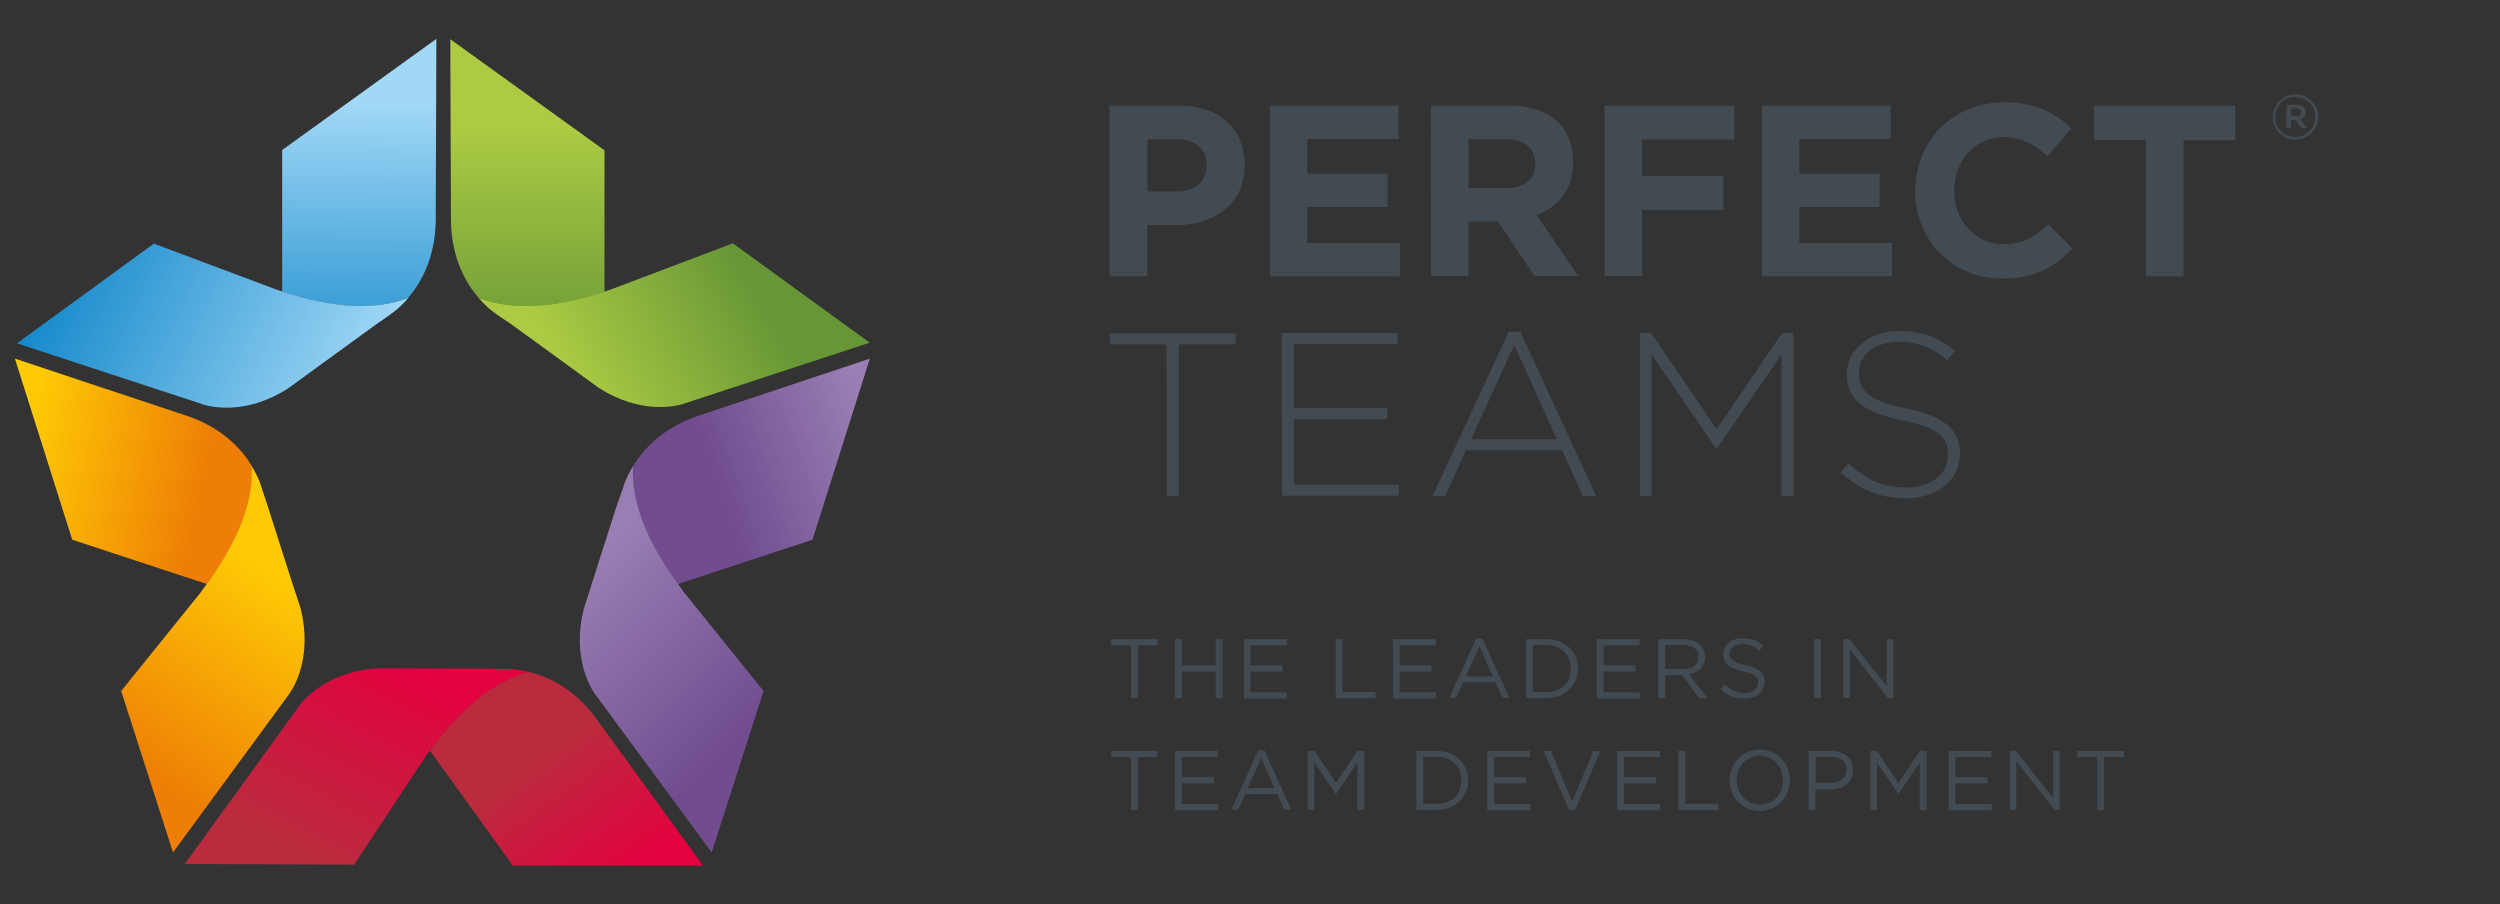 <svg enable-background="new 0 0 771.7 279.2" viewBox="0 0 771.7 279.2" xmlns="http://www.w3.org/2000/svg" xmlns:xlink="http://www.w3.org/1999/xlink"><rect x="0" y="0" width="771.7" height="279.2" fill="#333333" stroke="none"/><linearGradient id="a"><stop offset="0" stop-color="#1589cb"/><stop offset="1" stop-color="#a1d8f6"/></linearGradient><linearGradient id="b" gradientTransform="matrix(1 0 0 -1 0 279.276)" gradientUnits="userSpaceOnUse" x1="110.246" x2="111.03" xlink:href="#a" y1="160.523" y2="247.545"/><linearGradient id="c" gradientTransform="matrix(1 0 0 -1 0 279.276)" gradientUnits="userSpaceOnUse" x1="18.411" x2="112.889" xlink:href="#a" y1="202.03" y2="158.621"/><linearGradient id="d"><stop offset="0" stop-color="#669636"/><stop offset=".998" stop-color="#accb43"/></linearGradient><linearGradient id="e" gradientTransform="matrix(1 0 0 -1 0 279.276)" gradientUnits="userSpaceOnUse" x1="162.8" x2="162.8" xlink:href="#d" y1="168.659" y2="240.118"/><linearGradient id="f" gradientTransform="matrix(1 0 0 -1 0 279.276)" gradientUnits="userSpaceOnUse" x1="231.335" x2="176.283" xlink:href="#d" y1="194.102" y2="161.698"/><linearGradient id="g"><stop offset=".012" stop-color="#997eb3"/><stop offset=".999" stop-color="#714d90"/></linearGradient><linearGradient id="h" gradientTransform="matrix(.313 .95 .95 -.313 -410.785 -399.443)" gradientUnits="userSpaceOnUse" x1="720.716" x2="720.716" xlink:href="#g" y1="479.145" y2="429.322"/><linearGradient id="i" gradientTransform="matrix(.313 .95 .95 -.313 -410.785 -399.443)" gradientUnits="userSpaceOnUse" x1="730.057" x2="793.469" xlink:href="#g" y1="380.404" y2="412.806"/><linearGradient id="j"><stop offset="0" stop-color="#ee7e05"/><stop offset="1" stop-color="#feca05"/></linearGradient><linearGradient id="k" gradientTransform="matrix(1 0 0 -1 0 279.276)" gradientUnits="userSpaceOnUse" x1="62.534" x2="7.134" xlink:href="#j" y1="127.728" y2="139.574"/><linearGradient id="l" gradientTransform="matrix(1 0 0 -1 0 279.276)" gradientUnits="userSpaceOnUse" x1="43.695" x2="84.462" xlink:href="#j" y1="40.682" y2="101.658"/><linearGradient id="m"><stop offset=".067" stop-color="#e40140"/><stop offset=".996" stop-color="#ba2b3d"/></linearGradient><linearGradient id="n" gradientTransform="matrix(-.811 .585 .585 .811 302.066 -980.805)" gradientUnits="userSpaceOnUse" x1="822.768" x2="822.768" xlink:href="#m" y1="955.816" y2="905.991"/><linearGradient id="o" gradientTransform="matrix(-.811 .585 .585 .811 302.066 -980.805)" gradientUnits="userSpaceOnUse" x1="832.066" x2="895.482" xlink:href="#m" y1="857.149" y2="889.554"/><path d="m126 91.9c3.9-4.5 8.3-12.2 8.5-23.6l.2-56.3-47.6 34.3v43.7c15.2 5 28.4 6.1 38.9 1.9z" fill="url(#b)"/><path d="m120.3 97.2 1.6-1.2c1.1-.9 2.6-2.2 4.2-4.1-10.5 4.1-23.7 3.1-38.9-1.9-1-.3-1.9-.6-2.9-1l-36.8-13.8-42.3 30.8h.1l57 18.7.5.2c2.4.7 13.2 3.3 26.1-5l4.7-3.4s3.8-2.7.1-.1l22.3-16.2 4.3-3c-.1 0-.1 0 0 0z" fill="url(#c)"/><path d="m89 119.9c1.5-1 3.1-2.1 4.7-3.4z" fill="none"/><path d="m62.4 124.7c.1 0 .2.1.5.2z" fill="none"/><path d="m93.7 116.5c0-.1 0 0 0 0z" fill="#fff"/><path d="m147.7 91.9c-3.9-4.5-8.3-12.2-8.5-23.6l-.2-56.2 47.6 34.3v43.7c-15.2 4.9-28.4 6-38.9 1.8z" fill="url(#e)"/><path d="m153.5 97.2-1.6-1.2c-1.1-.9-2.6-2.2-4.2-4.1 10.5 4.1 23.7 3.1 38.9-1.9 1-.3 1.9-.6 2.9-1l36.7-13.9 42.3 30.7h-.1l-57 18.7-.5.2c-2.4.7-13.2 3.3-26.1-5l-4.7-3.4s-3.6-2.6-.1-.1l-22.3-16.2z" fill="url(#f)"/><path d="m195.4 143.9c3.1-5.1 9-11.7 19.7-15.4l53.4-17.8-17.7 55.9-41.6 13.7c-9.4-12.9-14.5-25.2-13.8-36.4z" fill="url(#h)"/><path d="m192.2 151 .6-1.9c.5-1.3 1.3-3.1 2.6-5.2-.6 11.3 4.5 23.5 13.9 36.4.6.8 1.2 1.6 1.8 2.5l24.6 30.5-16 49.8-.1-.1-35.6-48.3-.3-.4c-1.5-2.1-7.2-11.5-3.5-26.4l1.8-5.5c1.1-3.4 0-.1 0-.1l8.4-26.3 1.8-5c0 .1 0 .1 0 0z" fill="url(#i)"/><path d="m77.8 143.9c-3.1-5.1-9-11.7-19.7-15.4l-53.5-17.8 17.7 55.9 41.6 13.7c9.4-12.9 14.5-25.2 13.9-36.4z" fill="url(#k)"/><path d="m80.9 151-.6-1.9c-.5-1.3-1.3-3.1-2.6-5.2.6 11.3-4.5 23.5-13.9 36.4-.6.8-1.2 1.6-1.8 2.5l-24.6 30.5 16 49.8.1-.1 35.5-48.4.3-.4c1.5-2.1 7.2-11.5 3.5-26.4l-1.8-5.5c1.5 4.7 0-.1-.1-.2l-8.4-26.3-1.6-4.8c.1.1 0 .1 0 0z" fill="url(#l)"/><path d="m163.2 207.4c5.8 1.4 13.9 5 20.7 14.2l33.1 45.6h-58.7l-25.6-35.5c9.5-13 19.5-21.5 30.5-24.3z" fill="url(#n)"/><path d="m155.4 206.5h2c1.4.1 3.4.3 5.8.9-10.9 2.8-21 11.4-30.5 24.3-.6.8-1.2 1.6-1.8 2.5l-21.6 32.7-52.3-.2.1-.1 35.2-48.6.3-.4c1.5-2 8.8-10.4 24.1-11.3h10.3c12.8 0-.5 0-3.5 0l26.7.1 5.2.1c-.1 0 0 0 0 0z" fill="url(#o)"/><g fill="#424b52"><path d="m701.6 36.1c0-3.8 3.1-7 7-7s7 3.2 7 7c0 3.8-3.1 7-7 7-4 0-7-3.2-7-7zm13.1 0c0-3.4-2.6-6.2-6.2-6.2-3.5 0-6.2 2.8-6.2 6.2 0 3.4 2.6 6.2 6.2 6.2 3.5 0 6.2-2.8 6.2-6.2zm-8.9-3.7h3.2c1.6 0 2.7.8 2.7 2.2 0 1.2-.7 1.9-1.6 2.2l1.9 2.7h-1.6l-1.7-2.4h-1.5v2.4h-1.4zm3.1 3.5c.9 0 1.4-.5 1.4-1.2 0-.8-.5-1.2-1.4-1.2h-1.7v2.3h1.7z"/><path d="m342.5 32.6h21.5c12.6 0 20.2 7.4 20.2 18.2v.2c0 12.2-9.5 18.5-21.3 18.5h-8.8v15.8h-11.6zm20.8 26.5c5.8 0 9.2-3.5 9.2-8v-.1c0-5.2-3.6-8-9.4-8h-8.9v16.1z"/><path d="m392 32.6h39.7v10.3h-28.2v10.7h24.8v10.3h-24.8v11.1h28.6v10.3h-40.1z"/><path d="m441.7 32.6h24.1c6.7 0 11.9 1.9 15.3 5.3 2.9 2.9 4.5 7.1 4.5 12v.2c0 8.5-4.6 13.8-11.3 16.3l12.9 18.8h-13.5l-11.3-16.8h-9.1v16.8h-11.6zm23.3 25.5c5.6 0 8.9-3 8.9-7.4v-.2c0-5-3.5-7.5-9.1-7.5h-11.5v15.1z"/><path d="m495.3 32.6h40.1v10.5h-28.5v11.2h25.1v10.5h-25.1v20.4h-11.6z"/><path d="m543.9 32.6h39.7v10.3h-28.2v10.7h24.8v10.3h-24.8v11.1h28.6v10.3h-40.1z"/><path d="m591.2 59v-.2c0-15 11.3-27.2 27.4-27.2 9.9 0 15.9 3.3 20.8 8.1l-7.4 8.5c-4.1-3.7-8.2-5.9-13.5-5.9-8.9 0-15.3 7.4-15.3 16.4v.2c0 9 6.2 16.5 15.3 16.5 6 0 9.7-2.4 13.8-6.2l7.4 7.4c-5.4 5.8-11.4 9.4-21.6 9.4-15.4.1-26.9-11.9-26.9-27z"/><path d="m662.4 43.2h-16v-10.6h43.6v10.7h-16v42h-11.6z"/><path d="m360.1 106.3h-17.5v-3.4h38.8v3.4h-17.5v46.8h-3.7z"/><path d="m395.6 102.8h35.8v3.4h-32v19.8h28.8v3.4h-28.8v20.2h32.4v3.4h-36.1z"/><path d="m465.7 102.4h3.6l23.4 50.7h-4.1l-6.4-14.1h-29.7l-6.4 14.1h-3.9zm14.9 33.2-13.2-29.1-13.3 29.1z"/><path d="m506.2 102.8h3.5l20.2 29.7 20.2-29.7h3.5v50.3h-3.7v-43.7l-19.9 29h-.3l-19.9-29v43.7h-3.6z"/><path d="m568.2 145.8 2.4-2.8c5.5 5.1 10.6 7.5 18 7.5 7.5 0 12.7-4.2 12.7-10v-.1c0-5.3-2.8-8.4-14.2-10.7-12.1-2.4-17-6.5-17-14.2v-.1c0-7.5 6.8-13.2 16.2-13.2 7.3 0 12.1 2 17.2 6.1l-2.4 2.9c-4.7-4.1-9.5-5.7-15-5.7-7.4 0-12.3 4.2-12.3 9.5v.1c0 5.3 2.7 8.6 14.7 11 11.6 2.4 16.5 6.5 16.5 13.9v.1c0 8.1-7 13.7-16.7 13.7-7.9 0-14.1-2.6-20.1-8z"/><g enable-background="new"><path d="m349.1 199.2h-6.1v-1.9h14.3v1.9h-6.1v16.3h-2.1z"/><path d="m362.7 197.3h2.1v8.1h10.5v-8.1h2.1v18.2h-2.1v-8.2h-10.5v8.2h-2.1z"/><path d="m384 197.3h13.2v1.9h-11.2v6.2h9.9v1.9h-9.9v6.4h11.2v1.9h-13.2z"/><path d="m412.3 197.3h2.1v16.3h10.2v1.9h-12.3z"/><path d="m430 197.3h13.2v1.9h-11.2v6.2h9.9v1.9h-9.9v6.4h11.2v1.9h-13.2z"/><path d="m455.7 197.1h1.9l8.3 18.3h-2.2l-2.1-4.8h-9.9l-2.2 4.8h-2.1zm5.1 11.7-4.1-9.3-4.2 9.3z"/><path d="m471.1 197.3h6.3c5.7 0 9.7 3.9 9.7 9v.1c0 5.1-4 9.1-9.7 9.1h-6.3zm2 1.9v14.4h4.3c4.6 0 7.5-3.1 7.5-7.2v-.1c0-4-2.9-7.2-7.5-7.2h-4.3z"/><path d="m492.9 197.3h13.2v1.9h-11.1v6.2h9.9v1.9h-9.9v6.4h11.2v1.9h-13.3z"/><path d="m511.9 197.3h7.8c2.2 0 4 .7 5.2 1.8.9.9 1.4 2.2 1.4 3.6v.1c0 3-2.1 4.8-4.9 5.3l5.6 7.4h-2.5l-5.3-7.1h-5.2v7.1h-2.1zm7.7 9.2c2.7 0 4.7-1.4 4.7-3.7v-.1c0-2.2-1.7-3.6-4.7-3.6h-5.6v7.4z"/><path d="m531.1 212.8 1.3-1.5c1.9 1.7 3.7 2.6 6.2 2.6 2.4 0 4.1-1.3 4.1-3.1v-.1c0-1.7-.9-2.7-4.7-3.5-4.2-.9-6.1-2.3-6.1-5.3v.1c0-2.9 2.5-5 6-5 2.7 0 4.6.8 6.4 2.2l-1.2 1.6c-1.7-1.4-3.4-2-5.3-2-2.4 0-3.9 1.3-3.9 2.9v.1c0 1.7.9 2.7 4.9 3.5 4.1.9 5.9 2.4 5.9 5.1v.1c0 3.1-2.6 5.1-6.2 5.1-2.9.1-5.2-.8-7.4-2.8z"/><path d="m560 197.3h2.1v18.2h-2.1z"/><path d="m569 197.3h1.9l11.5 14.6v-14.6h2v18.2h-1.6l-11.8-15v14.9h-2z"/></g><g enable-background="new"><path d="m349.1 233.7h-6.1v-1.9h14.3v1.9h-6.1v16.3h-2.1z"/><path d="m362.7 231.8h13.2v1.9h-11.1v6.2h9.9v1.9h-9.9v6.4h11.2v1.9h-13.3z"/><path d="m388.4 231.6h1.9l8.3 18.3h-2.2l-2.1-4.8h-9.9l-2.2 4.8h-2.1zm5 11.7-4.1-9.3-4.2 9.3z"/><path d="m403.7 231.8h2.1l6.6 9.9 6.6-9.9h2.1v18.2h-2.1v-14.7l-6.6 9.8h-.1l-6.6-9.7v14.6h-2z"/><path d="m437.2 231.8h6.3c5.7 0 9.7 3.9 9.7 9v.1c0 5.1-4 9.1-9.7 9.1h-6.3zm2.1 1.9v14.4h4.3c4.6 0 7.5-3.1 7.5-7.2v-.1c0-4-2.9-7.2-7.5-7.2h-4.3z"/><path d="m459.1 231.8h13.2v1.9h-11.1v6.2h9.9v1.9h-9.9v6.4h11.2v1.9h-13.3z"/><path d="m476.5 231.8h2.3l6.5 15.7 6.5-15.7h2.2l-7.8 18.3h-1.8z"/><path d="m499.2 231.8h13.2v1.9h-11.1v6.2h9.9v1.9h-9.9v6.4h11.2v1.9h-13.3z"/><path d="m518.1 231.8h2.1v16.3h10.2v1.9h-12.3z"/><path d="m533.9 240.9c0-5.1 3.8-9.5 9.3-9.5s9.3 4.3 9.3 9.4v.1c0 5-3.8 9.4-9.3 9.4s-9.3-4.4-9.3-9.4zm16.5 0c0-4.2-3-7.6-7.2-7.6s-7.1 3.3-7.1 7.5v.1c0 4.1 3 7.5 7.2 7.5s7.1-3.4 7.1-7.5z"/><path d="m558.4 231.8h6.8c4.1 0 6.8 2.2 6.8 5.8v.1c0 3.9-3.3 6-7.2 6h-4.4v6.4h-2.1v-18.3zm6.6 9.9c3 0 5-1.6 5-4v-.1c0-2.6-2-4-4.9-4h-4.6v8h4.5z"/><path d="m577.3 231.8h2.1l6.6 9.9 6.6-9.9h2.1v18.2h-2.1v-14.7l-6.6 9.8-6.6-9.7v14.6h-2v-18.2z"/><path d="m601.5 231.8h13.2v1.9h-11.1v6.2h9.9v1.9h-9.9v6.4h11.2v1.9h-13.3z"/><path d="m620.4 231.8h1.9l11.5 14.6v-14.6h2v18.2h-1.6l-11.8-15v15h-2z"/><path d="m647.4 233.7h-6.1v-1.9h14.3v1.9h-6.1v16.3h-2.1z"/></g></g></svg>